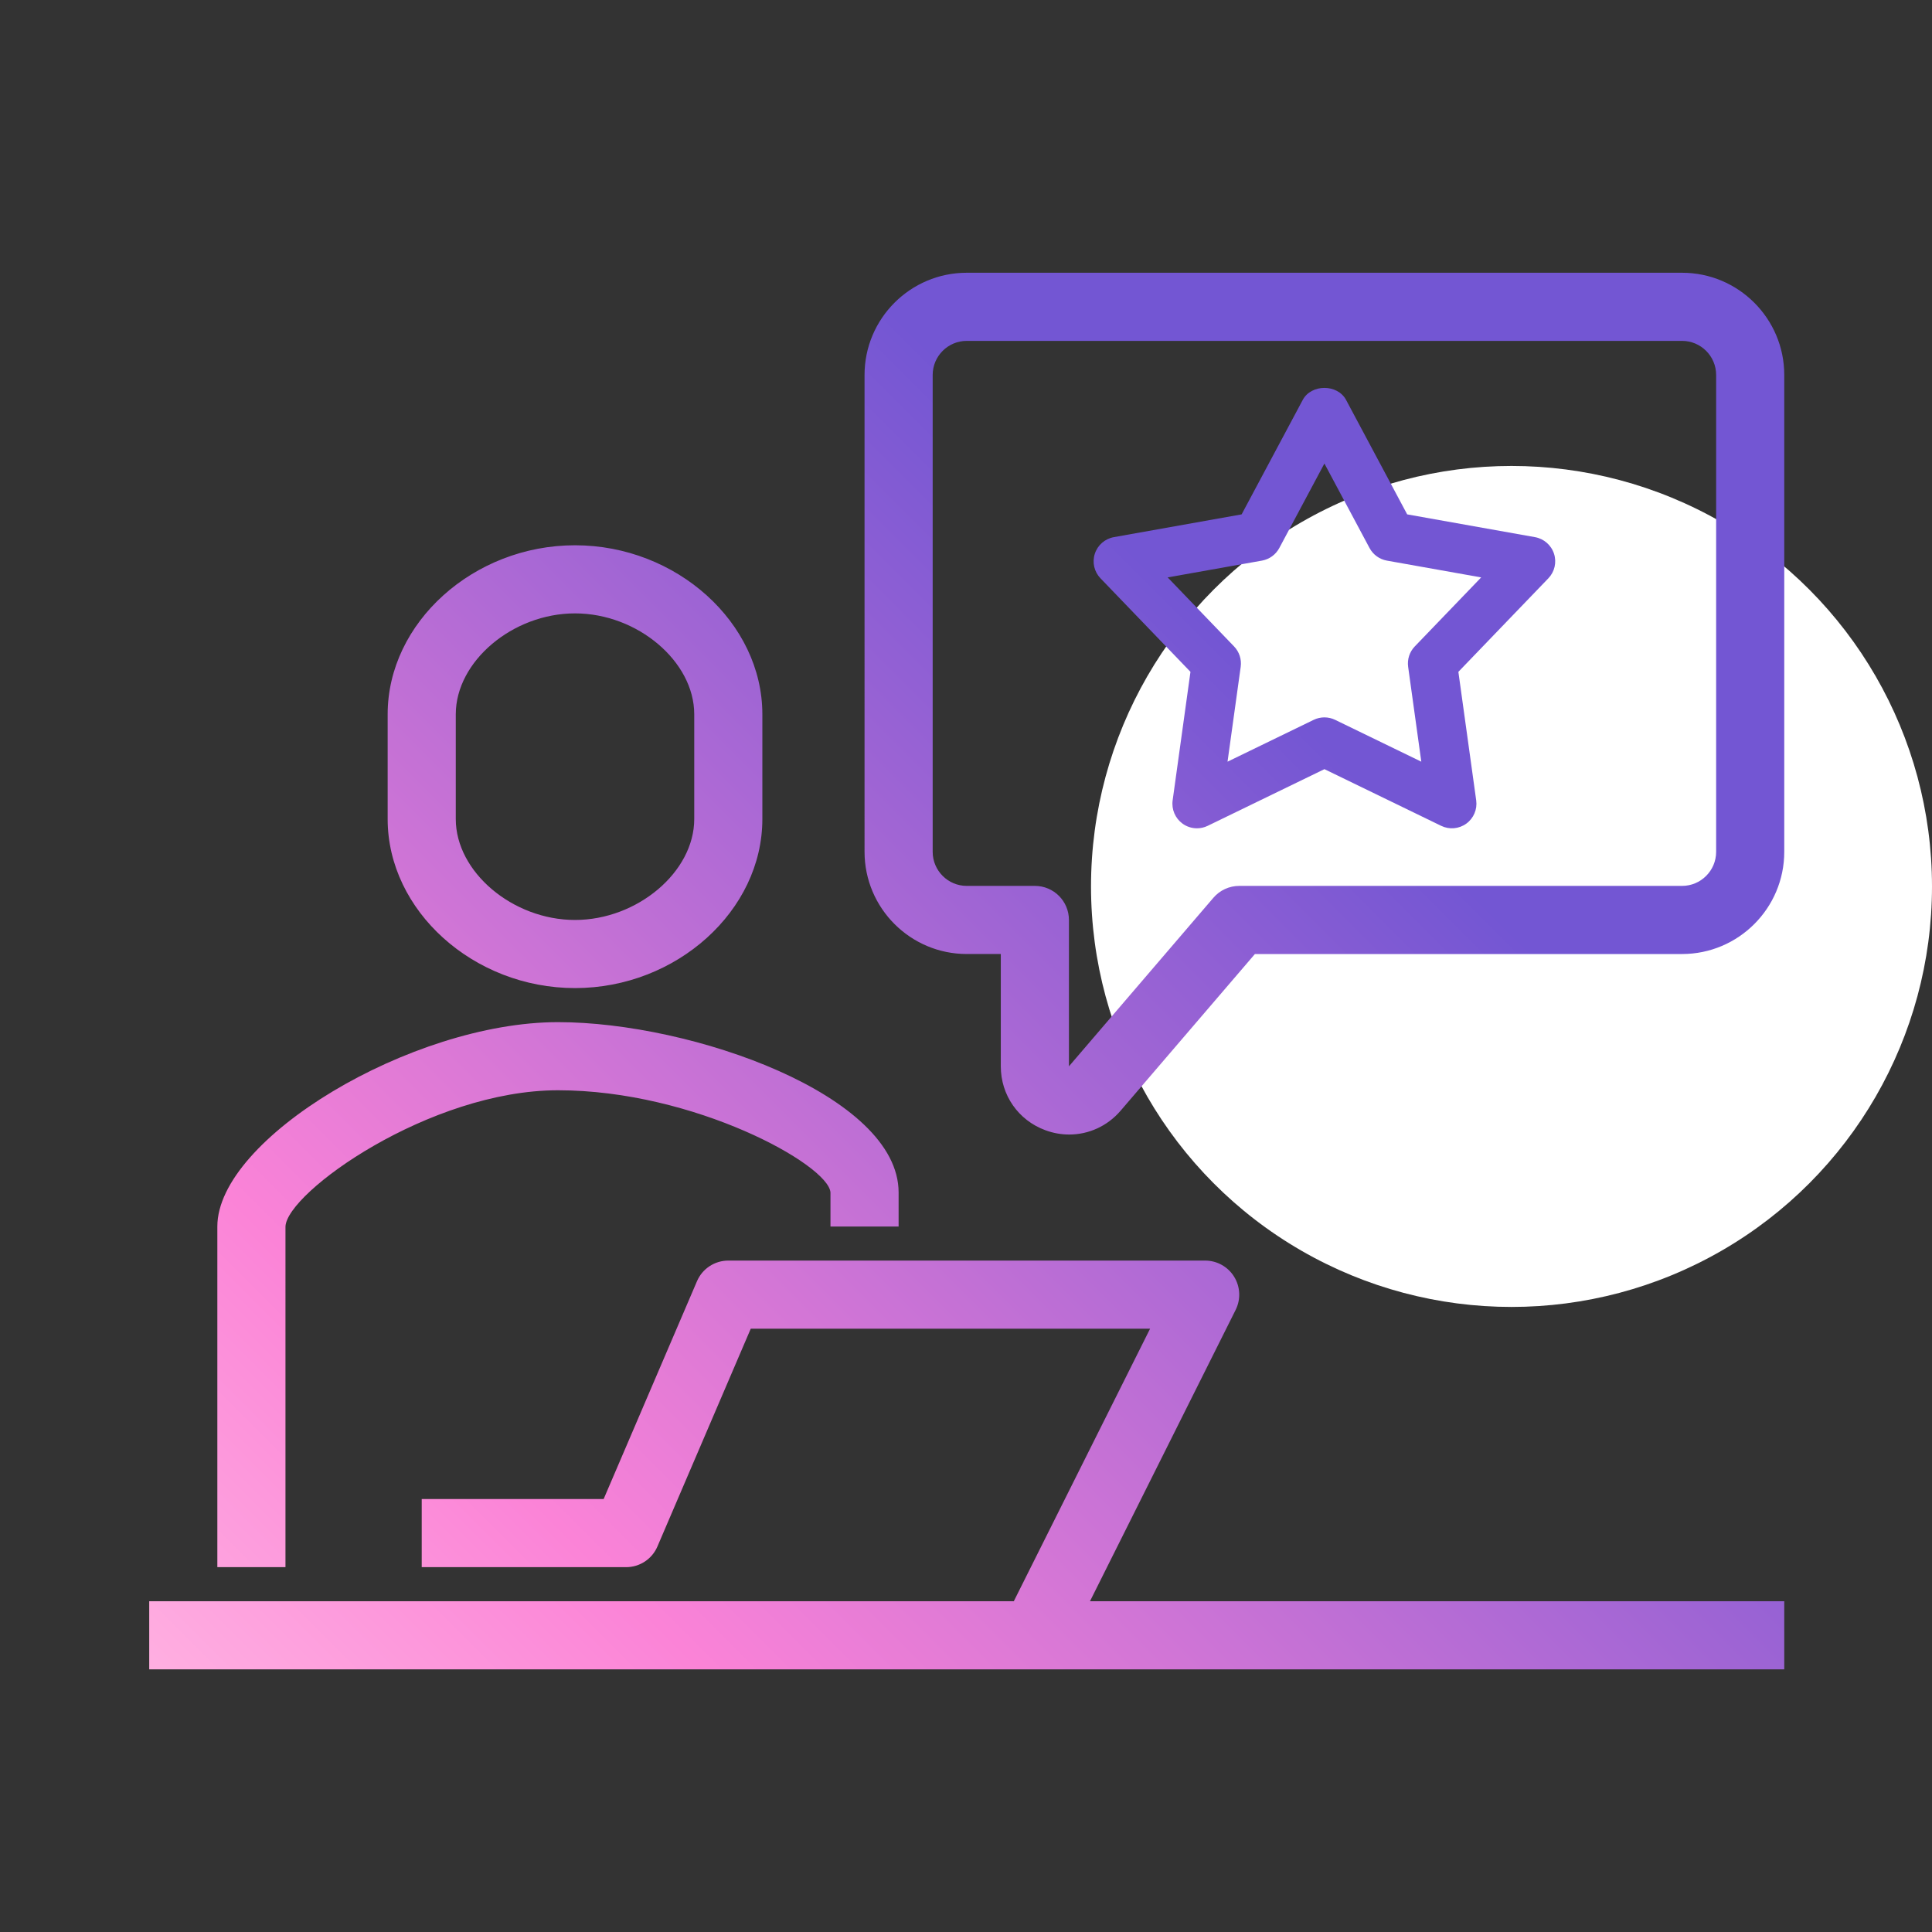 <?xml version="1.0" encoding="utf-8"?>
<!-- Generator: Adobe Illustrator 28.1.0, SVG Export Plug-In . SVG Version: 6.00 Build 0)  -->
<svg version="1.1" id="Layer_1" xmlns="http://www.w3.org/2000/svg" xmlns:xlink="http://www.w3.org/1999/xlink" x="0px" y="0px"
	 viewBox="0 0 170 170" style="enable-background:new 0 0 170 170;" xml:space="preserve">
<rect x="0" y="0" width="170" height="170" fill="#333333" stroke="none"/>
<style type="text/css">
	.st0{fill:#FFFFFF;}
	.st1{fill:url(#SVGID_1_);}
</style>
<circle class="st0" cx="133" cy="78" r="37"/>
<linearGradient id="SVGID_1_" gradientUnits="userSpaceOnUse" x1="31.933" y1="165.692" x2="162.676" y2="34.95">
	<stop  offset="0" style="stop-color:#FFAFE1"/>
	<stop  offset="0.187" style="stop-color:#FB83D7"/>
	<stop  offset="0.707" style="stop-color:#7356D3"/>
</linearGradient>
<path class="st1" d="M25.119,137.897h-5.995v-29.973c0-7.732,17.088-17.984,29.973-17.984c11.79,0,29.973,6.435,29.973,14.986v2.997
	h-5.995v-2.997c-0.179-2.446-11.998-8.992-23.978-8.992c-11.298,0-23.866,8.99-23.978,11.992
	C25.119,107.926,25.119,137.897,25.119,137.897z M50.596,86.943c-8.936,0-16.485-6.81-16.485-14.869v-9.226
	c0-8.06,7.549-14.869,16.485-14.869s16.485,6.81,16.485,14.869v9.226C67.081,80.133,59.532,86.943,50.596,86.943z M50.596,53.973
	c-5.49,0-10.491,4.23-10.491,8.875v9.226c0,4.645,5.001,8.875,10.491,8.875s10.491-4.23,10.491-8.875v-9.226
	C61.087,58.202,56.086,53.973,50.596,53.973z M93.741,145.232l-5.362-2.681l12.818-25.635H66.06l-8.213,19.165
	c-0.471,1.102-1.556,1.816-2.754,1.816H37.108v-5.995h16.008l8.213-19.165c0.471-1.102,1.556-1.816,2.754-1.816h41.962
	c1.039,0,2.004,0.539,2.549,1.421c0.546,0.884,0.596,1.987,0.132,2.917L93.741,145.232z M94.083,99.829
	c-0.702,0-1.414-0.124-2.106-0.381c-2.378-0.88-3.915-3.087-3.915-5.621v-9.882h-2.997c-4.958,0-8.992-4.033-8.992-8.992V32.992
	c0-4.958,4.033-8.992,8.992-8.992h62.943c4.958,0,8.992,4.033,8.992,8.992v41.962c0,4.958-4.033,8.992-8.992,8.992h-37.586
	L98.608,97.729C97.439,99.093,95.791,99.829,94.083,99.829z M85.065,29.995c-1.652,0-2.997,1.345-2.997,2.997v41.962
	c0,1.652,1.345,2.997,2.997,2.997h5.995c1.655,0,2.997,1.342,2.997,2.997v12.879l12.711-14.83c0.569-0.664,1.401-1.046,2.276-1.046
	h38.965c1.652,0,2.997-1.345,2.997-2.997V32.992c0-1.652-1.345-2.997-2.997-2.997H85.065z M13.13,140.894H157v5.995H13.13V140.894z
	 M105.32,72.884c-0.448,0-0.893-0.14-1.269-0.413c-0.644-0.468-0.978-1.253-0.869-2.043l1.569-11.312l-7.919-8.231
	c-0.552-0.574-0.743-1.405-0.496-2.163c0.246-0.757,0.888-1.317,1.673-1.458l11.244-2.004l5.38-10.075
	c0.752-1.405,3.056-1.405,3.808,0l5.38,10.075l11.246,2.004c0.784,0.14,1.427,0.701,1.673,1.458
	c0.247,0.758,0.056,1.589-0.496,2.163l-7.919,8.231l1.569,11.312c0.108,0.79-0.225,1.575-0.869,2.043
	c-0.645,0.468-1.493,0.544-2.211,0.196l-10.275-4.988l-10.274,4.988C105.964,72.813,105.641,72.884,105.32,72.884z M116.537,63.123
	c0.322,0,0.645,0.073,0.943,0.217l7.583,3.681l-1.158-8.346c-0.091-0.656,0.124-1.317,0.582-1.793l5.844-6.075l-8.298-1.478
	c-0.651-0.117-1.213-0.525-1.525-1.108l-3.971-7.435l-3.969,7.435c-0.312,0.582-0.874,0.991-1.525,1.108l-8.298,1.478l5.844,6.075
	c0.458,0.476,0.673,1.137,0.582,1.793l-1.158,8.346l7.581-3.681C115.891,63.196,116.215,63.123,116.537,63.123z"/>
</svg>
